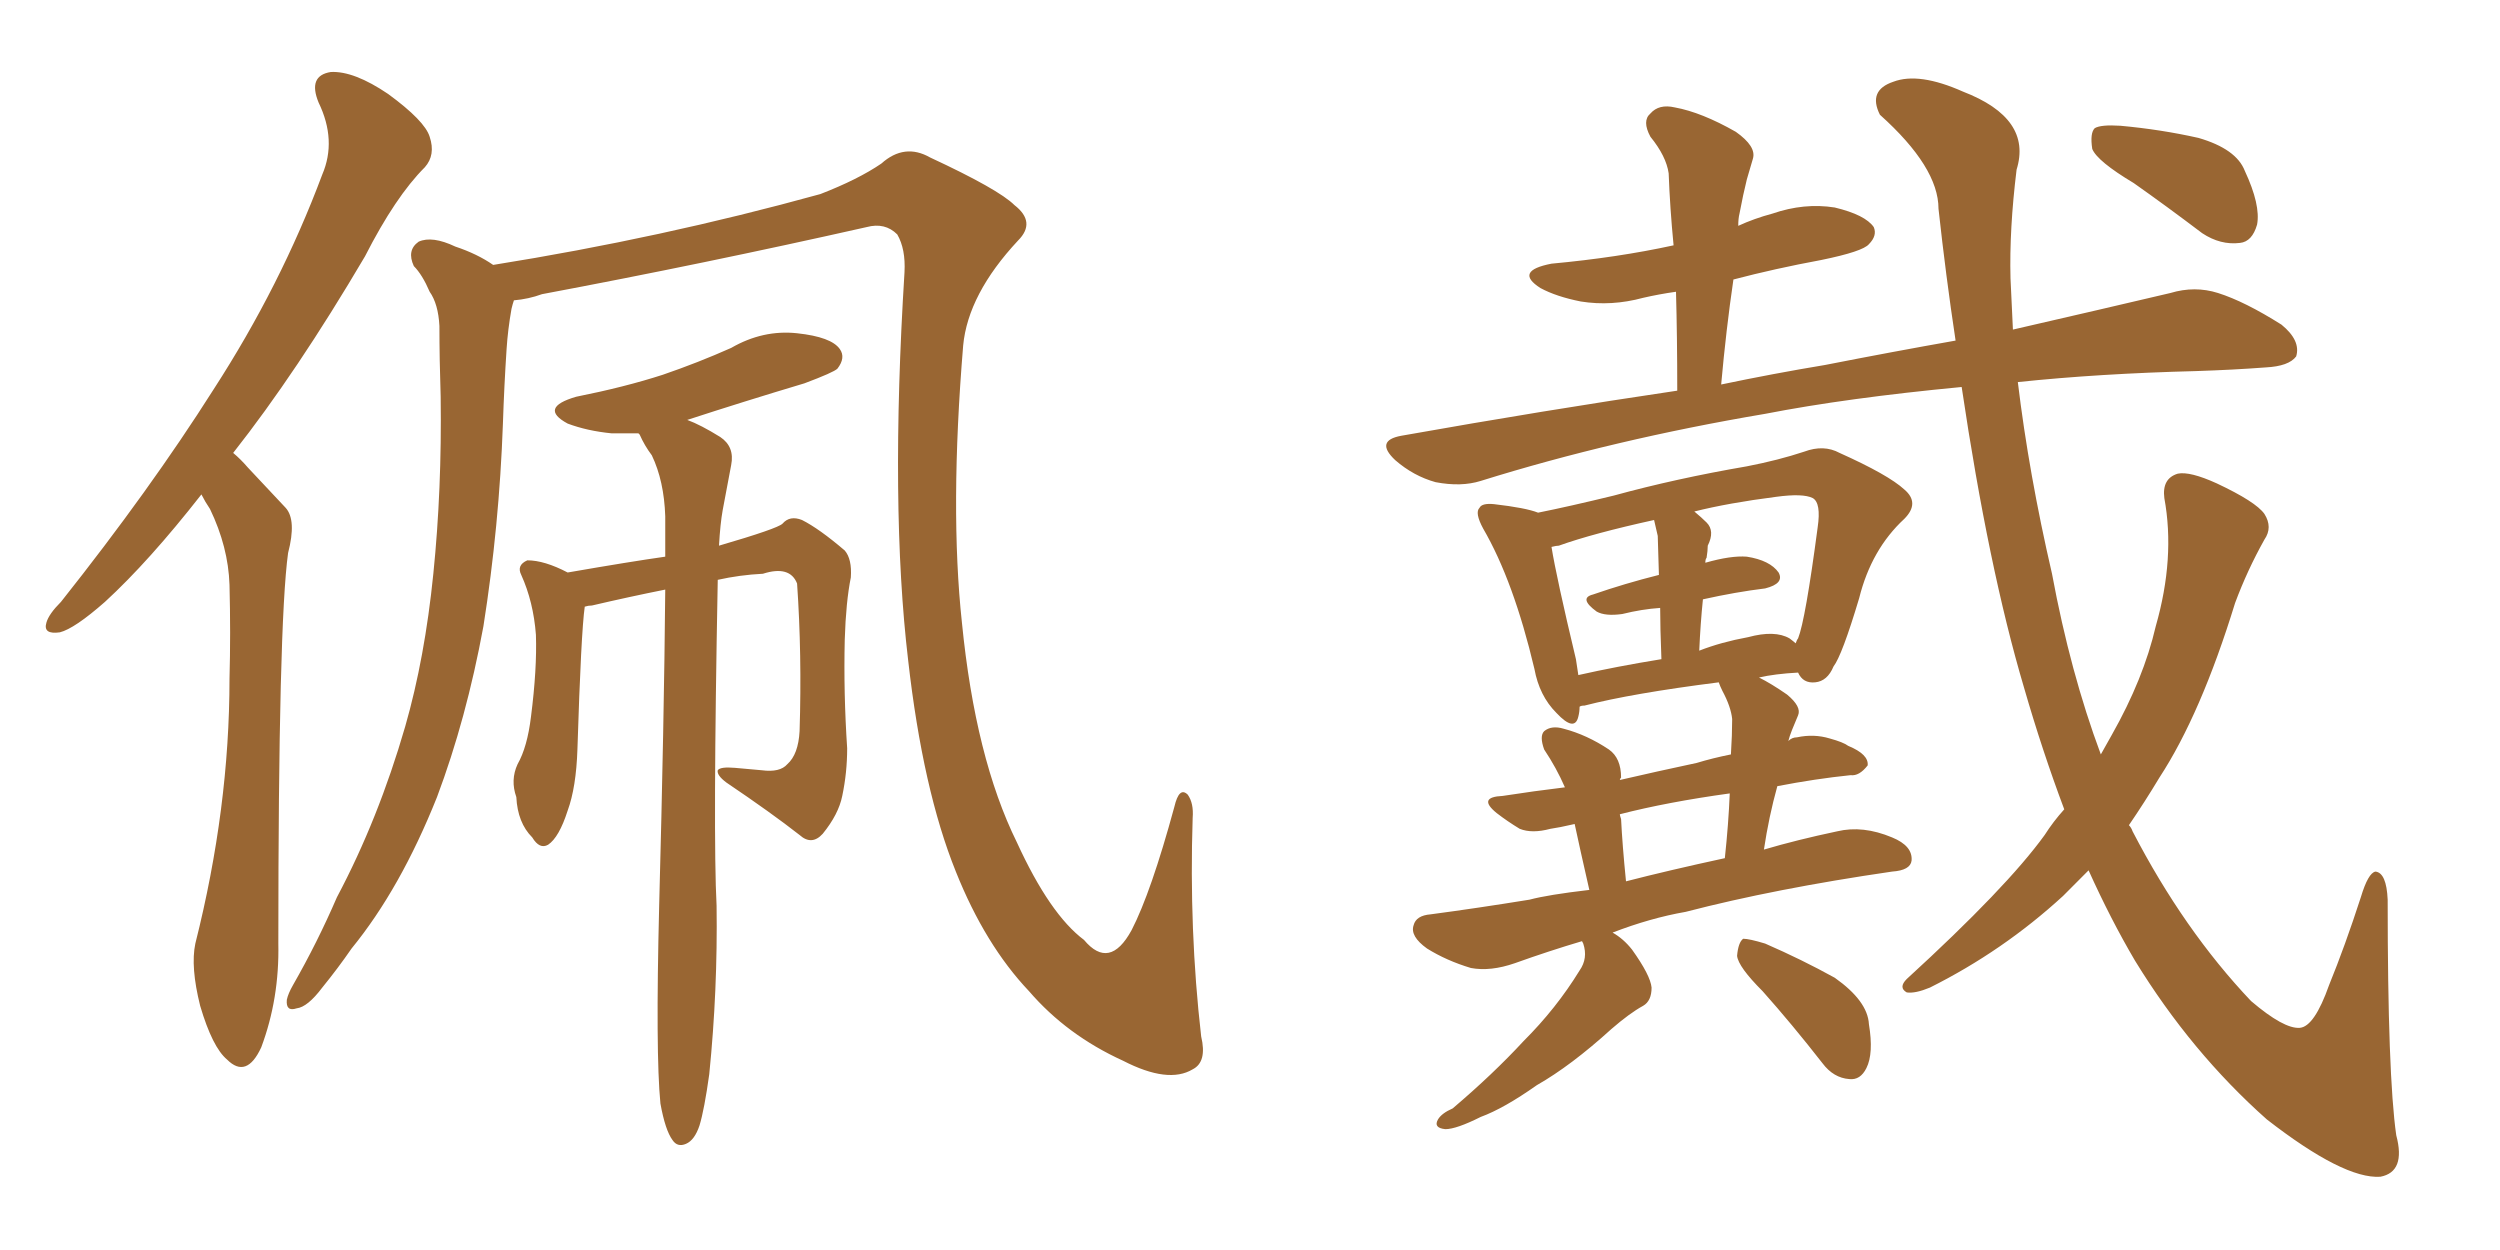 <svg xmlns="http://www.w3.org/2000/svg" xmlns:xlink="http://www.w3.org/1999/xlink" width="300" height="150"><path fill="#996633" padding="10" d="M24.17 59.33L24.17 59.33Q17.87 67.38 12.60 72.22L12.60 72.22Q8.94 75.44 7.18 75.88L7.18 75.88Q5.13 76.17 5.57 74.71L5.57 74.71Q5.86 73.68 7.32 72.22L7.32 72.22Q18.02 58.74 25.63 46.73L25.63 46.73Q33.69 34.28 38.67 20.95L38.67 20.95Q40.43 16.85 38.23 12.30L38.23 12.30Q36.91 9.08 39.70 8.64L39.70 8.64Q42.48 8.50 46.58 11.28L46.58 11.28Q50.98 14.50 51.56 16.41L51.56 16.41Q52.29 18.60 50.98 20.07L50.98 20.07Q47.46 23.58 43.80 30.76L43.80 30.76Q35.60 44.68 27.98 54.35L27.98 54.35Q28.86 55.08 29.74 56.10L29.74 56.10Q31.64 58.15 34.28 60.94L34.28 60.94Q35.60 62.40 34.57 66.36L34.57 66.36Q33.40 74.85 33.40 113.23L33.40 113.23Q33.54 119.82 31.35 125.68L31.35 125.68Q29.59 129.49 27.25 127.15L27.25 127.15Q25.49 125.68 24.02 120.70L24.02 120.70Q22.85 116.02 23.44 113.23L23.44 113.23Q27.54 96.97 27.54 81.45L27.54 81.45Q27.69 76.03 27.54 70.17L27.54 70.17Q27.39 65.63 25.20 61.08L25.20 61.08Q24.61 60.21 24.17 59.33ZM61.67 36.04L61.67 36.04Q61.52 36.47 61.38 37.06L61.38 37.06Q60.94 39.55 60.79 41.89L60.79 41.89Q60.50 46.29 60.35 50.83L60.35 50.83Q59.91 63.13 58.01 75.15L58.01 75.15Q55.96 86.28 52.44 95.65L52.44 95.65Q48.05 106.64 42.19 113.82L42.19 113.82Q40.58 116.16 38.67 118.51L38.67 118.51Q36.91 120.85 35.60 121.00L35.60 121.00Q34.28 121.44 34.42 119.97L34.42 119.97Q34.57 119.24 35.16 118.21L35.16 118.21Q38.09 113.09 40.43 107.67L40.43 107.67Q45.41 98.29 48.63 87.16L48.63 87.16Q50.98 78.96 52.00 68.85L52.00 68.85Q53.03 58.74 52.88 47.61L52.88 47.61Q52.73 43.07 52.73 39.11L52.73 39.11Q52.59 36.47 51.56 35.01L51.56 35.01Q50.68 32.96 49.66 31.93L49.66 31.93Q48.78 30.03 50.24 29.00L50.24 29.00Q51.86 28.27 54.64 29.59L54.64 29.59Q57.28 30.47 59.18 31.79L59.18 31.79Q79.39 28.56 98.44 23.29L98.44 23.29Q102.98 21.53 105.76 19.63L105.76 19.63Q108.54 17.14 111.62 18.90L111.62 18.90Q119.82 22.71 121.73 24.61L121.73 24.61Q124.37 26.66 122.17 28.86L122.17 28.86Q116.16 35.30 115.58 41.46L115.58 41.46Q113.96 61.08 115.43 74.71L115.43 74.71Q117.04 90.97 122.02 101.07L122.02 101.07Q125.98 109.72 130.08 112.79L130.08 112.79Q133.15 116.46 135.79 111.62L135.79 111.62Q138.13 107.08 140.92 96.83L140.92 96.83Q141.50 94.34 142.53 95.36L142.53 95.36Q143.26 96.39 143.12 98.14L143.12 98.14Q142.68 111.62 144.14 124.37L144.14 124.37Q144.87 127.44 143.12 128.32L143.12 128.32Q140.19 130.08 134.77 127.29L134.77 127.29Q128.03 124.22 123.49 118.95L123.49 118.95Q118.21 113.38 114.70 104.59L114.70 104.59Q110.74 94.78 108.98 79.25L108.98 79.25Q106.79 60.79 108.54 32.67L108.54 32.67Q108.69 29.88 107.67 28.13L107.67 28.13Q106.20 26.66 104.00 27.25L104.00 27.25Q84.52 31.64 65.04 35.30L65.04 35.30Q63.43 35.89 61.67 36.04ZM86.13 69.58L86.13 69.58L86.13 69.58Q85.55 100.34 85.99 108.69L85.99 108.69Q86.13 118.80 85.11 128.91L85.11 128.91Q84.52 133.15 83.94 135.06L83.94 135.06Q83.35 136.82 82.32 137.26L82.32 137.26Q81.30 137.70 80.71 136.82L80.71 136.82Q79.83 135.64 79.25 132.42L79.25 132.42Q78.66 126.42 79.10 108.69L79.10 108.69Q79.69 86.57 79.83 70.75L79.83 70.75Q75.44 71.63 71.04 72.66L71.04 72.66Q70.61 72.66 70.17 72.80L70.17 72.80Q69.73 75.88 69.29 89.94L69.29 89.94Q69.14 94.48 68.12 97.27L68.12 97.27Q67.09 100.49 65.77 101.37L65.77 101.37Q64.75 101.95 63.87 100.49L63.87 100.49Q62.11 98.73 61.96 95.65L61.96 95.65Q61.23 93.60 62.11 91.70L62.11 91.70Q63.28 89.65 63.72 85.99L63.72 85.99Q64.45 80.27 64.31 76.17L64.31 76.17Q64.01 72.22 62.55 68.99L62.55 68.99Q61.96 67.82 63.28 67.24L63.28 67.24Q65.33 67.24 68.12 68.70L68.12 68.70Q75.73 67.38 79.83 66.80L79.83 66.80Q79.83 64.16 79.83 61.96L79.83 61.96Q79.69 57.71 78.22 54.64L78.22 54.64Q77.34 53.47 76.76 52.15L76.76 52.15Q76.61 52.00 76.61 52.00L76.61 52.00Q74.85 52.00 73.39 52.00L73.39 52.00Q70.46 51.71 68.12 50.83L68.12 50.83Q64.60 48.93 69.14 47.61L69.14 47.61Q75 46.44 79.54 44.97L79.54 44.97Q83.79 43.51 87.74 41.75L87.74 41.75Q91.55 39.55 95.65 39.99L95.65 39.99Q99.76 40.43 100.78 41.89L100.78 41.89Q101.51 42.92 100.49 44.24L100.49 44.24Q100.05 44.68 96.53 46.00L96.53 46.00Q89.21 48.19 82.47 50.39L82.47 50.39Q84.08 50.98 86.43 52.44L86.43 52.44Q88.18 53.61 87.74 55.81L87.74 55.81Q87.30 58.15 86.72 61.23L86.72 61.23Q86.43 62.84 86.28 65.48L86.28 65.48Q93.31 63.43 93.90 62.84L93.90 62.84Q94.78 61.82 96.24 62.40L96.24 62.40Q98.29 63.43 101.37 66.06L101.37 66.06Q102.25 67.09 102.10 69.29L102.10 69.29Q101.51 72.22 101.37 76.76L101.37 76.76Q101.22 83.20 101.66 89.79L101.66 89.79Q101.66 92.72 101.07 95.51L101.07 95.51Q100.63 97.71 98.73 100.05L98.73 100.05Q97.41 101.51 95.95 100.20L95.95 100.20Q92.58 97.56 87.16 93.90L87.16 93.90Q85.99 93.02 86.13 92.43L86.13 92.43Q86.43 91.99 88.18 92.14L88.18 92.14Q89.94 92.29 91.41 92.43L91.41 92.43Q93.60 92.72 94.48 91.70L94.48 91.70Q95.80 90.53 95.95 87.74L95.95 87.74Q96.24 78.52 95.65 70.02L95.65 70.02Q94.78 67.82 91.55 68.85L91.55 68.85Q88.77 68.99 86.13 69.58ZM189.84 112.94L189.84 112.94Q185.89 114.11 181.79 115.58L181.79 115.58Q178.86 116.60 176.51 116.16L176.51 116.16Q173.58 115.28 171.24 113.82L171.24 113.82Q169.19 112.35 169.63 111.04L169.63 111.04Q169.92 109.86 171.68 109.72L171.68 109.72Q177.25 108.98 183.54 107.96L183.54 107.96Q185.74 107.37 190.72 106.79L190.72 106.79Q189.55 101.66 188.96 98.88L188.96 98.88Q187.06 99.32 186.04 99.46L186.04 99.46Q183.84 100.05 182.37 99.46L182.37 99.46Q180.91 98.58 179.59 97.56L179.59 97.56Q177.25 95.65 180.32 95.51L180.32 95.51Q184.13 94.92 187.79 94.48L187.79 94.48Q186.77 92.14 185.30 89.94L185.30 89.94Q184.72 88.33 185.30 87.74L185.30 87.74Q186.18 87.01 187.65 87.45L187.65 87.45Q190.43 88.18 193.07 89.94L193.07 89.94Q194.53 90.97 194.53 93.31L194.53 93.31Q194.38 93.46 194.38 93.60L194.38 93.60Q198.78 92.58 203.61 91.55L203.61 91.55Q205.52 90.97 207.71 90.53L207.71 90.53Q207.86 88.18 207.86 86.28L207.86 86.28Q207.71 84.81 206.69 82.91L206.69 82.91Q206.40 82.32 206.25 81.88L206.25 81.88Q195.85 83.20 190.14 84.67L190.14 84.67Q189.70 84.67 189.55 84.81L189.55 84.81Q189.55 85.40 189.40 85.99L189.40 85.99Q188.96 87.89 186.77 85.55L186.77 85.55Q184.72 83.50 184.13 80.27L184.13 80.27Q181.64 69.73 177.98 63.43L177.98 63.43Q176.95 61.52 177.54 60.94L177.54 60.94Q177.83 60.35 179.30 60.50L179.30 60.50Q183.11 60.94 184.57 61.52L184.57 61.52Q188.23 60.79 193.65 59.47L193.65 59.47Q201.12 57.42 209.62 55.96L209.62 55.96Q213.43 55.22 216.50 54.20L216.50 54.20Q218.85 53.32 220.75 54.35L220.75 54.35Q226.61 56.98 228.52 58.74L228.52 58.74Q230.42 60.35 228.52 62.26L228.52 62.26Q224.56 65.92 223.10 71.78L223.10 71.78Q221.04 78.66 220.02 79.98L220.02 79.98Q219.29 81.74 217.82 81.88L217.82 81.88Q216.36 82.03 215.77 80.71L215.77 80.71Q212.99 80.86 211.08 81.30L211.08 81.30Q212.55 82.03 214.45 83.35L214.45 83.35Q216.21 84.81 215.77 85.84L215.77 85.84Q215.48 86.57 215.04 87.60L215.04 87.60Q214.75 88.33 214.60 88.92L214.60 88.92Q215.04 88.48 215.63 88.48L215.63 88.48Q217.68 88.04 219.58 88.62L219.58 88.62Q221.19 89.06 221.78 89.50L221.78 89.50Q224.27 90.53 224.12 91.85L224.12 91.85Q223.10 93.16 222.07 93.02L222.07 93.02Q217.82 93.46 213.28 94.34L213.28 94.34Q212.26 98.00 211.67 101.95L211.67 101.95Q215.63 100.78 220.46 99.76L220.46 99.76Q223.54 99.02 227.05 100.49L227.05 100.49Q229.54 101.51 229.39 103.27L229.39 103.27Q229.25 104.44 227.05 104.59L227.05 104.59Q212.99 106.64 202.29 109.42L202.29 109.42Q198.05 110.16 193.51 111.91L193.51 111.91Q194.82 112.65 195.85 113.96L195.85 113.96Q198.05 117.04 198.19 118.51L198.19 118.51Q198.19 120.12 197.17 120.70L197.17 120.70Q195.56 121.58 193.36 123.49L193.36 123.49Q188.53 127.88 184.42 130.22L184.42 130.22Q180.47 133.01 177.69 134.03L177.69 134.03Q174.76 135.50 173.44 135.50L173.44 135.50Q171.97 135.35 172.56 134.33L172.56 134.33Q173.00 133.59 174.32 133.01L174.32 133.01Q179.15 128.91 182.81 124.95L182.81 124.95Q186.77 121.00 189.55 116.46L189.55 116.46Q190.58 114.99 189.99 113.23L189.99 113.23Q189.84 112.94 189.84 112.94ZM195.12 105.76L195.12 105.76Q200.24 104.44 206.98 102.98L206.98 102.98Q207.42 98.88 207.57 95.21L207.57 95.21Q200.10 96.24 194.38 97.71L194.38 97.71Q194.38 97.85 194.53 98.29L194.53 98.29Q194.68 101.37 195.12 105.76ZM214.75 76.61L214.75 76.61Q215.33 77.05 215.48 77.20L215.48 77.20Q215.63 76.76 215.77 76.61L215.77 76.61Q216.65 74.41 218.12 63.28L218.12 63.28Q218.55 60.35 217.53 59.77L217.53 59.77Q216.36 59.18 213.13 59.62L213.13 59.62Q207.42 60.35 203.32 61.38L203.32 61.38Q204.20 62.11 204.79 62.70L204.79 62.70Q205.81 63.72 204.93 65.48L204.93 65.48Q204.93 66.06 204.79 66.94L204.79 66.94Q204.64 67.09 204.64 67.53L204.64 67.53Q207.71 66.65 209.62 66.80L209.62 66.80Q212.40 67.24 213.43 68.70L213.43 68.70Q214.16 70.02 211.82 70.61L211.82 70.61Q208.30 71.04 204.35 71.92L204.35 71.92Q204.05 74.85 203.91 78.08L203.91 78.08Q206.54 77.05 209.77 76.46L209.77 76.46Q212.99 75.59 214.75 76.61ZM189.40 81.01L189.40 81.01Q193.95 79.98 199.37 79.10L199.37 79.10Q199.22 75.29 199.22 72.95L199.22 72.95Q197.02 73.10 194.68 73.68L194.68 73.68Q192.63 73.97 191.60 73.39L191.60 73.39Q189.40 71.78 191.16 71.34L191.16 71.34Q194.97 70.02 199.07 68.99L199.07 68.99Q198.93 64.89 198.93 64.31L198.93 64.31Q198.63 62.99 198.49 62.40L198.49 62.40Q191.16 64.01 187.06 65.48L187.06 65.48Q186.77 65.48 186.18 65.63L186.18 65.63Q186.77 69.29 189.11 79.10L189.11 79.10Q189.26 79.98 189.40 81.01ZM211.52 118.95L211.52 118.95Q208.59 116.02 208.45 114.70L208.45 114.70Q208.59 113.09 209.18 112.65L209.18 112.65Q209.91 112.65 211.82 113.23L211.82 113.23Q216.21 115.14 220.17 117.33L220.17 117.33Q224.12 120.12 224.27 122.90L224.27 122.90Q224.85 126.42 223.97 128.17L223.97 128.17Q223.24 129.64 221.92 129.49L221.92 129.49Q220.02 129.35 218.70 127.59L218.70 127.59Q215.04 122.90 211.52 118.95ZM247.71 97.12L247.71 97.12Q245.07 90.09 242.87 82.47L242.87 82.47Q238.62 68.12 235.40 46.44L235.40 46.44Q221.63 47.75 211.82 49.66L211.82 49.66Q193.65 52.73 177.69 57.71L177.69 57.71Q175.34 58.45 172.27 57.86L172.27 57.86Q169.63 57.13 167.43 55.22L167.43 55.22Q164.94 52.88 168.16 52.29L168.16 52.29Q185.45 49.22 201.27 46.88L201.27 46.88Q201.27 40.43 201.12 35.01L201.12 35.01Q199.07 35.30 197.17 35.74L197.17 35.74Q193.36 36.77 189.70 36.18L189.70 36.18Q186.77 35.60 184.86 34.57L184.86 34.57Q181.64 32.52 186.18 31.64L186.18 31.64Q194.09 30.91 200.83 29.44L200.83 29.44Q200.39 24.90 200.24 20.80L200.24 20.80Q199.95 18.75 198.05 16.41L198.05 16.41Q197.02 14.50 198.05 13.62L198.05 13.62Q199.07 12.45 200.98 12.89L200.98 12.89Q204.20 13.48 208.30 15.82L208.30 15.82Q210.79 17.58 210.35 19.04L210.35 19.04Q210.06 20.07 209.62 21.53L209.62 21.53Q209.18 23.29 208.74 25.63L208.74 25.63Q208.59 26.22 208.59 27.10L208.59 27.10Q210.50 26.22 212.70 25.63L212.70 25.63Q216.50 24.32 220.17 24.90L220.17 24.90Q223.83 25.78 224.85 27.25L224.85 27.25Q225.29 28.27 224.27 29.30L224.27 29.30Q223.54 30.18 218.55 31.20L218.55 31.20Q212.99 32.23 208.01 33.54L208.01 33.54Q207.13 39.55 206.54 46.14L206.54 46.14Q212.84 44.82 218.99 43.80L218.99 43.80Q227.20 42.19 234.67 40.87L234.67 40.87Q233.50 33.11 232.62 25.05L232.62 25.05Q232.62 20.07 225.59 13.77L225.59 13.77Q224.12 10.84 227.20 9.81L227.20 9.81Q230.27 8.64 235.55 10.99L235.55 10.99Q243.90 14.21 241.99 20.36L241.99 20.36Q241.11 27.54 241.26 33.40L241.26 33.40Q241.41 36.33 241.55 39.55L241.55 39.55Q252.39 37.06 260.45 35.16L260.45 35.16Q263.38 34.28 266.16 35.16L266.16 35.16Q269.38 36.18 273.78 38.96L273.78 38.96Q276.12 40.87 275.54 42.77L275.54 42.77Q274.66 43.95 271.88 44.09L271.88 44.09Q268.07 44.38 263.53 44.53L263.53 44.53Q251.95 44.82 242.14 45.85L242.14 45.85Q243.46 56.84 246.24 68.85L246.24 68.85Q248.44 80.71 252.10 90.53L252.10 90.53Q252.83 89.21 253.42 88.18L253.42 88.18Q257.23 81.45 258.69 75.15L258.69 75.15Q261.04 66.94 259.72 59.77L259.72 59.77Q259.42 57.42 261.33 56.84L261.33 56.84Q262.79 56.54 266.02 58.01L266.02 58.01Q270.70 60.21 271.73 61.67L271.73 61.67Q272.75 63.28 271.73 64.75L271.73 64.75Q269.68 68.41 268.21 72.36L268.21 72.36Q264.11 85.69 259.13 93.31L259.13 93.31Q257.37 96.24 255.47 99.02L255.47 99.02Q255.76 99.32 255.91 99.76L255.91 99.76Q262.06 111.62 270.12 120.12L270.12 120.12Q274.07 123.49 275.98 123.34L275.98 123.34Q277.73 123.19 279.49 118.21L279.49 118.21Q281.40 113.53 283.30 107.67L283.30 107.67Q284.18 104.74 285.06 104.59L285.06 104.59Q286.38 104.74 286.52 107.96L286.52 107.96Q286.52 129.05 287.55 136.23L287.55 136.23Q288.72 140.63 285.64 141.21L285.64 141.21Q281.25 141.50 272.02 134.33L272.02 134.33Q262.94 126.27 256.20 115.28L256.20 115.28Q253.27 110.30 250.63 104.44L250.63 104.44Q249.02 106.05 247.56 107.52L247.56 107.52Q240.38 114.11 231.59 118.51L231.59 118.51Q229.83 119.24 228.81 119.09L228.81 119.09Q227.78 118.51 228.81 117.48L228.81 117.48Q240.82 106.49 245.36 100.20L245.36 100.20Q246.39 98.58 247.71 97.12ZM256.05 21.97L256.05 21.97L256.05 21.97Q251.66 19.34 251.07 17.87L251.07 17.87Q250.78 15.97 251.37 15.38L251.37 15.38Q252.10 14.94 254.44 15.09L254.44 15.09Q259.28 15.53 263.82 16.55L263.82 16.55Q268.36 17.87 269.38 20.51L269.38 20.51Q271.29 24.61 270.85 26.95L270.85 26.95Q270.26 29.00 268.80 29.15L268.80 29.15Q266.46 29.44 264.26 27.98L264.26 27.98Q260.01 24.76 256.05 21.97Z"/></svg>